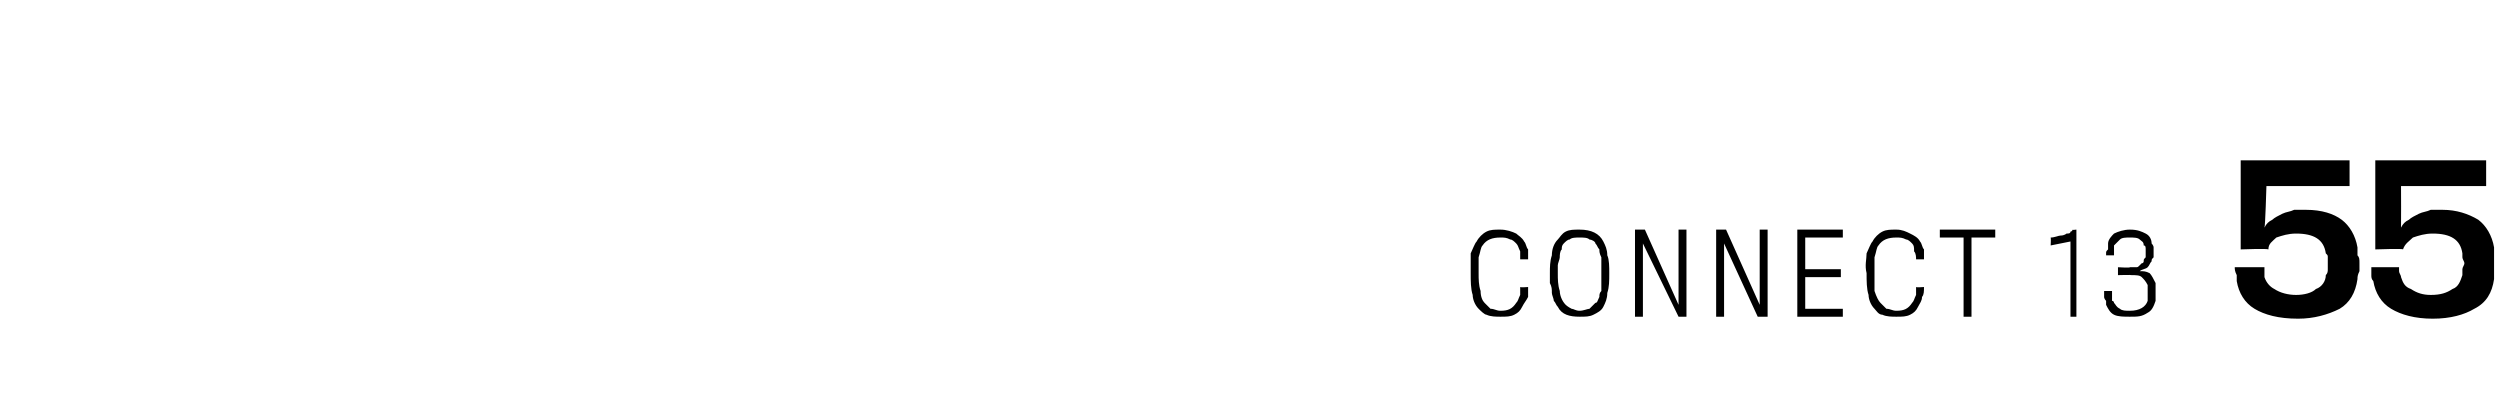 <?xml version="1.0" standalone="no"?><!DOCTYPE svg PUBLIC "-//W3C//DTD SVG 1.1//EN" "http://www.w3.org/Graphics/SVG/1.1/DTD/svg11.dtd"><svg xmlns="http://www.w3.org/2000/svg" version="1.1" width="126.3px" height="20.7px" viewBox="0 -1 126.3 20.7" style="top:-1px">  <desc>coNNECT 13 55</desc>  <defs/>  <g id="Polygon78497">    <path d="M 77.2 13.5 C 77.2 13.7 77.2 13.9 77.2 14 C 77.1 14.2 77 14.3 76.9 14.5 C 76.8 14.7 76.7 14.8 76.5 14.9 C 76.3 15 76.1 15 75.8 15 C 75.6 15 75.3 15 75.1 14.9 C 75 14.9 74.8 14.7 74.7 14.6 C 74.5 14.4 74.4 14.1 74.4 13.9 C 74.3 13.6 74.3 13.2 74.3 12.8 C 74.3 12.4 74.3 12.1 74.3 11.8 C 74.4 11.6 74.5 11.3 74.6 11.2 C 74.7 11 74.9 10.8 75.1 10.7 C 75.3 10.6 75.5 10.6 75.8 10.6 C 76.1 10.6 76.4 10.7 76.6 10.8 C 76.7 10.9 76.9 11 77 11.2 C 77.1 11.3 77.1 11.5 77.2 11.6 C 77.2 11.8 77.2 11.9 77.2 12.1 C 77.2 12.1 76.8 12.1 76.8 12.1 C 76.8 12 76.8 11.8 76.8 11.7 C 76.7 11.5 76.7 11.4 76.6 11.3 C 76.5 11.2 76.4 11.1 76.3 11.1 C 76.1 11 76 11 75.8 11 C 75.4 11 75.1 11.1 74.9 11.4 C 74.8 11.5 74.8 11.7 74.7 12 C 74.7 12.2 74.7 12.5 74.7 12.8 C 74.7 13.1 74.7 13.4 74.8 13.7 C 74.8 14 74.9 14.2 75 14.3 C 75.1 14.4 75.2 14.5 75.3 14.6 C 75.5 14.6 75.6 14.7 75.8 14.7 C 76.2 14.7 76.4 14.6 76.6 14.3 C 76.7 14.2 76.7 14.1 76.8 13.9 C 76.8 13.8 76.8 13.7 76.8 13.5 C 76.83 13.53 77.2 13.5 77.2 13.5 C 77.2 13.5 77.23 13.53 77.2 13.5 Z M 79.8 10.6 C 80.4 10.6 80.8 10.8 81 11.2 C 81.1 11.4 81.2 11.6 81.2 11.9 C 81.3 12.1 81.3 12.5 81.3 12.8 C 81.3 13.2 81.3 13.5 81.2 13.8 C 81.2 14.1 81.1 14.3 81 14.5 C 80.9 14.7 80.7 14.8 80.5 14.9 C 80.3 15 80.1 15 79.8 15 C 79.3 15 78.9 14.9 78.7 14.5 C 78.6 14.4 78.6 14.3 78.5 14.2 C 78.5 14.1 78.4 13.9 78.4 13.8 C 78.4 13.6 78.4 13.5 78.3 13.3 C 78.3 13.2 78.3 13 78.3 12.8 C 78.3 12.5 78.3 12.2 78.4 11.9 C 78.4 11.6 78.5 11.3 78.7 11.1 C 78.8 11 78.9 10.8 79.1 10.7 C 79.3 10.6 79.5 10.6 79.8 10.6 Z M 79.8 14.7 C 80 14.7 80.2 14.6 80.3 14.6 C 80.4 14.5 80.5 14.4 80.6 14.3 C 80.7 14.3 80.7 14.2 80.8 14 C 80.8 13.9 80.8 13.8 80.9 13.7 C 80.9 13.5 80.9 13.4 80.9 13.3 C 80.9 13.1 80.9 13 80.9 12.8 C 80.9 12.7 80.9 12.5 80.9 12.4 C 80.9 12.2 80.9 12.1 80.9 12 C 80.8 11.8 80.8 11.7 80.8 11.6 C 80.7 11.5 80.7 11.4 80.6 11.3 C 80.6 11.2 80.4 11.1 80.3 11.1 C 80.2 11 80 11 79.8 11 C 79.6 11 79.4 11 79.3 11.1 C 79.2 11.1 79.1 11.2 79 11.3 C 78.9 11.4 78.9 11.5 78.9 11.6 C 78.8 11.7 78.8 11.9 78.8 12 C 78.8 12.1 78.7 12.3 78.7 12.4 C 78.7 12.5 78.7 12.7 78.7 12.8 C 78.7 13.1 78.7 13.4 78.8 13.7 C 78.8 13.9 78.9 14.2 79.1 14.4 C 79.1 14.4 79.2 14.5 79.4 14.6 C 79.5 14.6 79.6 14.7 79.8 14.7 Z M 84.8 15 L 83 11.3 L 83 15 L 82.6 15 L 82.6 10.6 L 83.1 10.6 L 84.8 14.4 L 84.8 10.6 L 85.2 10.6 L 85.2 15 L 84.8 15 Z M 88.8 15 L 87.1 11.3 L 87.1 15 L 86.7 15 L 86.7 10.6 L 87.2 10.6 L 88.9 14.4 L 88.9 10.6 L 89.3 10.6 L 89.3 15 L 88.8 15 Z M 90.8 15 L 90.8 10.6 L 93.1 10.6 L 93.1 11 L 91.2 11 L 91.2 12.6 L 93 12.6 L 93 13 L 91.2 13 L 91.2 14.6 L 93.1 14.6 L 93.1 15 L 90.8 15 Z M 97.2 13.5 C 97.2 13.7 97.2 13.9 97.1 14 C 97.1 14.2 97 14.3 96.9 14.5 C 96.8 14.7 96.7 14.8 96.5 14.9 C 96.3 15 96.1 15 95.8 15 C 95.6 15 95.3 15 95.1 14.9 C 94.9 14.9 94.8 14.7 94.7 14.6 C 94.5 14.4 94.4 14.1 94.4 13.9 C 94.3 13.6 94.3 13.2 94.3 12.8 C 94.2 12.4 94.3 12.1 94.3 11.8 C 94.4 11.6 94.5 11.3 94.6 11.2 C 94.7 11 94.9 10.8 95.1 10.7 C 95.3 10.6 95.5 10.6 95.8 10.6 C 96.1 10.6 96.3 10.7 96.5 10.8 C 96.7 10.9 96.9 11 97 11.2 C 97.1 11.3 97.1 11.5 97.2 11.6 C 97.2 11.8 97.2 11.9 97.2 12.1 C 97.2 12.1 96.8 12.1 96.8 12.1 C 96.8 12 96.8 11.8 96.7 11.7 C 96.7 11.5 96.7 11.4 96.6 11.3 C 96.5 11.2 96.4 11.1 96.3 11.1 C 96.1 11 96 11 95.8 11 C 95.4 11 95.1 11.1 94.9 11.4 C 94.8 11.5 94.8 11.7 94.7 12 C 94.7 12.2 94.7 12.5 94.7 12.8 C 94.7 13.1 94.7 13.4 94.7 13.7 C 94.8 14 94.9 14.2 95 14.3 C 95.1 14.4 95.2 14.5 95.3 14.6 C 95.5 14.6 95.6 14.7 95.8 14.7 C 96.2 14.7 96.4 14.6 96.6 14.3 C 96.7 14.2 96.7 14.1 96.8 13.9 C 96.8 13.8 96.8 13.7 96.8 13.5 C 96.82 13.53 97.2 13.5 97.2 13.5 C 97.2 13.5 97.22 13.53 97.2 13.5 Z M 99.6 11 L 99.6 15 L 99.2 15 L 99.2 11 L 98 11 L 98 10.6 L 100.8 10.6 L 100.8 11 L 99.6 11 Z M 104.6 15 L 104.6 11.2 L 103.6 11.4 C 103.6 11.4 103.62 11.03 103.6 11 C 103.8 11 104 10.9 104.1 10.9 C 104.3 10.9 104.4 10.8 104.4 10.8 C 104.5 10.8 104.6 10.8 104.6 10.7 C 104.6 10.7 104.7 10.7 104.7 10.6 C 104.67 10.63 104.9 10.6 104.9 10.6 L 104.9 15 L 104.6 15 Z M 108.1 12.7 C 108.3 12.7 108.4 12.7 108.6 12.8 C 108.7 12.9 108.8 13.1 108.9 13.3 C 108.9 13.4 108.9 13.4 108.9 13.5 C 108.9 13.6 108.9 13.7 108.9 13.8 C 108.9 13.8 108.9 13.9 108.9 14 C 108.9 14.1 108.9 14.2 108.9 14.2 C 108.8 14.5 108.7 14.7 108.5 14.8 C 108.2 15 108 15 107.6 15 C 107.3 15 107 15 106.8 14.9 C 106.6 14.8 106.5 14.6 106.4 14.4 C 106.4 14.3 106.4 14.3 106.4 14.2 C 106.4 14.2 106.3 14.1 106.3 14 C 106.3 14 106.3 13.9 106.3 13.8 C 106.3 13.8 106.3 13.7 106.3 13.7 C 106.3 13.7 106.7 13.7 106.7 13.7 C 106.7 13.7 106.7 13.8 106.7 13.8 C 106.7 13.9 106.7 13.9 106.7 14 C 106.7 14 106.7 14.1 106.7 14.2 C 106.8 14.2 106.8 14.3 106.8 14.3 C 106.9 14.4 106.9 14.5 107.1 14.6 C 107.2 14.7 107.4 14.7 107.6 14.7 C 108.1 14.7 108.4 14.5 108.5 14.2 C 108.5 14.1 108.5 14.1 108.5 14 C 108.5 13.9 108.5 13.8 108.5 13.8 C 108.5 13.7 108.5 13.6 108.5 13.5 C 108.5 13.5 108.5 13.4 108.5 13.4 C 108.4 13.2 108.3 13.1 108.2 13 C 108.1 12.9 107.9 12.9 107.7 12.9 C 107.68 12.88 107 12.9 107 12.9 L 107 12.5 C 107 12.5 107.63 12.54 107.6 12.5 C 107.7 12.5 107.8 12.5 107.9 12.5 C 108 12.5 108 12.5 108.1 12.4 C 108.1 12.4 108.2 12.3 108.2 12.3 C 108.3 12.3 108.3 12.2 108.3 12.2 C 108.3 12.1 108.3 12.1 108.4 12 C 108.4 11.9 108.4 11.9 108.4 11.8 C 108.4 11.7 108.4 11.6 108.4 11.6 C 108.4 11.5 108.4 11.4 108.3 11.4 C 108.3 11.2 108.2 11.2 108.1 11.1 C 108 11 107.8 11 107.6 11 C 107.4 11 107.2 11 107.1 11.1 C 107 11.2 106.9 11.3 106.8 11.4 C 106.8 11.5 106.8 11.5 106.8 11.6 C 106.8 11.6 106.8 11.6 106.8 11.7 C 106.8 11.7 106.8 11.8 106.8 11.8 C 106.8 11.8 106.8 11.9 106.8 11.9 C 106.8 11.9 106.4 11.9 106.4 11.9 C 106.4 11.8 106.4 11.8 106.4 11.8 C 106.4 11.7 106.4 11.7 106.5 11.6 C 106.5 11.6 106.5 11.5 106.5 11.5 C 106.5 11.4 106.5 11.4 106.5 11.3 C 106.5 11.1 106.7 10.9 106.8 10.8 C 107 10.7 107.3 10.6 107.6 10.6 C 108 10.6 108.2 10.7 108.4 10.8 C 108.6 10.9 108.7 11.1 108.7 11.3 C 108.7 11.3 108.8 11.4 108.8 11.5 C 108.8 11.6 108.8 11.6 108.8 11.7 C 108.8 11.8 108.8 11.9 108.8 12 C 108.7 12.1 108.7 12.1 108.7 12.2 C 108.6 12.3 108.6 12.4 108.5 12.5 C 108.4 12.6 108.2 12.6 108.1 12.7 Z M 119.1 13.1 C 119 13.8 118.7 14.3 118.2 14.6 C 117.6 14.9 116.9 15.1 116.1 15.1 C 115.1 15.1 114.4 14.9 113.9 14.6 C 113.4 14.3 113.1 13.8 113 13.2 C 113 13.1 113 13 113 12.9 C 112.9 12.7 112.9 12.6 112.9 12.5 C 112.9 12.5 114.4 12.5 114.4 12.5 C 114.4 12.6 114.4 12.7 114.4 12.7 C 114.4 12.8 114.4 12.9 114.4 13 C 114.5 13.3 114.7 13.5 114.9 13.6 C 115.2 13.8 115.6 13.9 116 13.9 C 116.4 13.9 116.8 13.8 117 13.6 C 117.3 13.5 117.5 13.2 117.5 12.9 C 117.6 12.8 117.6 12.7 117.6 12.6 C 117.6 12.5 117.6 12.4 117.6 12.3 C 117.6 12.2 117.6 12.1 117.6 12 C 117.6 11.9 117.6 11.9 117.5 11.8 C 117.4 11.1 116.9 10.8 116 10.8 C 115.6 10.8 115.3 10.9 115 11 C 114.8 11.2 114.6 11.3 114.6 11.6 C 114.55 11.55 113.2 11.6 113.2 11.6 L 113.2 7.1 L 118.7 7.1 L 118.7 8.4 L 114.5 8.4 C 114.5 8.4 114.44 10.48 114.4 10.5 C 114.5 10.3 114.6 10.2 114.8 10.1 C 114.9 10 115.1 9.9 115.3 9.8 C 115.5 9.7 115.7 9.7 115.9 9.6 C 116.1 9.6 116.3 9.6 116.5 9.6 C 117.3 9.6 117.9 9.8 118.3 10.1 C 118.7 10.4 119 10.9 119.1 11.5 C 119.1 11.6 119.1 11.7 119.1 11.9 C 119.2 12 119.2 12.1 119.2 12.3 C 119.2 12.4 119.2 12.6 119.2 12.7 C 119.1 12.9 119.1 13 119.1 13.1 Z M 126 13.1 C 125.9 13.8 125.6 14.3 125 14.6 C 124.5 14.9 123.8 15.1 122.9 15.1 C 122 15.1 121.3 14.9 120.8 14.6 C 120.3 14.3 120 13.8 119.9 13.2 C 119.8 13.1 119.8 13 119.8 12.9 C 119.8 12.7 119.8 12.6 119.8 12.5 C 119.8 12.5 121.2 12.5 121.2 12.5 C 121.2 12.6 121.2 12.7 121.2 12.7 C 121.2 12.8 121.3 12.9 121.3 13 C 121.4 13.3 121.5 13.5 121.8 13.6 C 122.1 13.8 122.4 13.9 122.8 13.9 C 123.3 13.9 123.6 13.8 123.9 13.6 C 124.2 13.5 124.3 13.2 124.4 12.9 C 124.4 12.8 124.4 12.7 124.4 12.6 C 124.4 12.5 124.5 12.4 124.5 12.3 C 124.5 12.2 124.4 12.1 124.4 12 C 124.4 11.9 124.4 11.9 124.4 11.8 C 124.3 11.1 123.8 10.8 122.9 10.8 C 122.5 10.8 122.2 10.9 121.9 11 C 121.7 11.2 121.5 11.3 121.4 11.6 C 121.42 11.55 120 11.6 120 11.6 L 120 7.1 L 125.6 7.1 L 125.6 8.4 L 121.3 8.4 C 121.3 8.4 121.31 10.48 121.3 10.5 C 121.4 10.3 121.5 10.2 121.7 10.1 C 121.8 10 122 9.9 122.2 9.8 C 122.4 9.7 122.6 9.7 122.8 9.6 C 123 9.6 123.2 9.6 123.4 9.6 C 124.1 9.6 124.7 9.8 125.2 10.1 C 125.6 10.4 125.9 10.9 126 11.5 C 126 11.6 126 11.7 126 11.9 C 126 12 126 12.1 126 12.3 C 126 12.4 126 12.6 126 12.7 C 126 12.9 126 13 126 13.1 Z " stroke="none" fill="#000"/>  </g></svg>